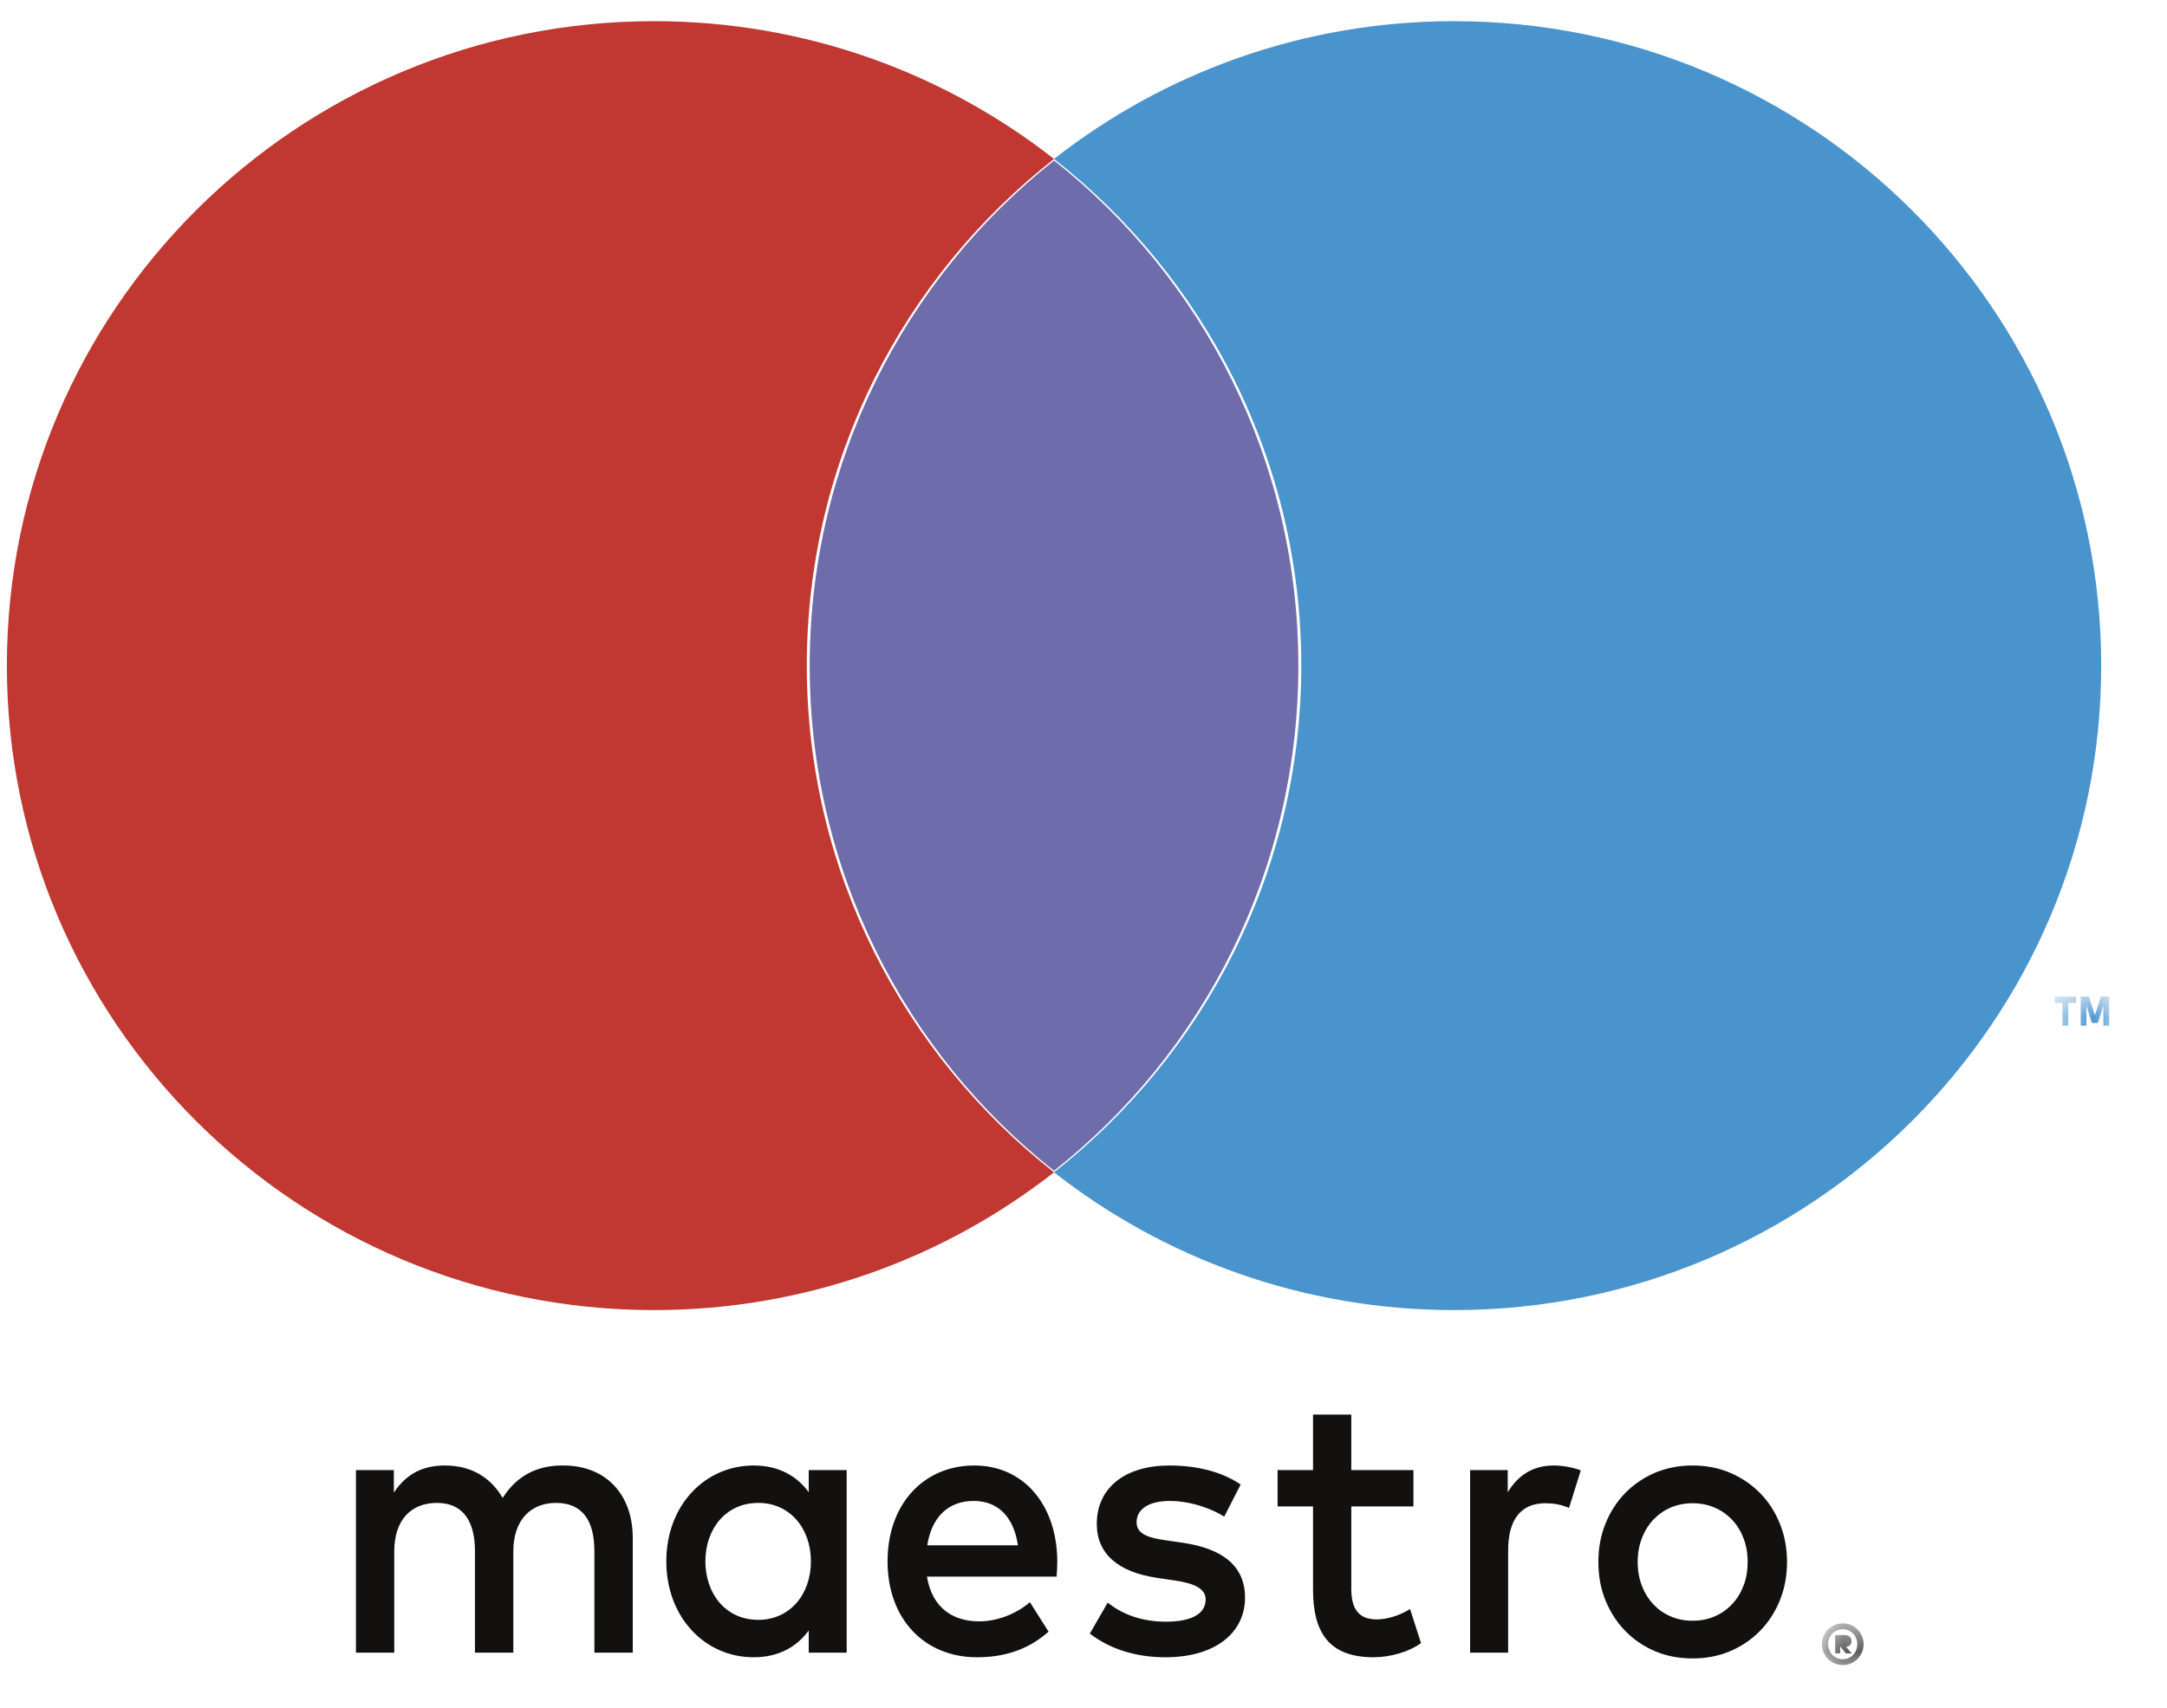 <?xml version="1.0" encoding="UTF-8"?>
<svg width="52px" height="41px" viewBox="0 0 52 41" version="1.1" xmlns="http://www.w3.org/2000/svg" xmlns:xlink="http://www.w3.org/1999/xlink">
    <title>Group 17</title>
    <defs>
        <polygon id="path-1" points="0 0.831 2.513 0.831 2.513 1.677 0 1.677"></polygon>
        <polygon id="path-3" points="0.562 0 1.951 0 1.951 2.508 0.562 2.508"></polygon>
    </defs>
    <g id="WEBSITE" stroke="none" stroke-width="1" fill="none" fill-rule="evenodd">
        <g id="PRO-PAYMENT-DK" transform="translate(-845, -1719)">
            <g id="TERMINAUX-3" transform="translate(138, 1426)">
                <g id="LOGOS-BLACK" transform="translate(211, 267)">
                    <g id="LOGOS" transform="translate(38, 24)">
                        <g id="Group-17" transform="translate(458.165, 2.508)">
                            <g id="Group-3" transform="translate(43.555, 37.627)">
                                <mask id="mask-2" fill="white">
                                    <use xlink:href="#path-1"></use>
                                </mask>
                                <g id="Clip-2"></g>
                                <path d="M0.529,1.11 C0.589,1.11 0.632,1.122 0.664,1.149 C0.695,1.175 0.71,1.214 0.71,1.258 C0.71,1.294 0.698,1.324 0.678,1.348 C0.655,1.371 0.624,1.386 0.58,1.392 L0.716,1.552 L0.572,1.552 L0.451,1.398 L0.437,1.398 L0.437,1.552 L0.316,1.552 L0.316,1.11 L0.529,1.11 Z M0.503,1.692 C0.549,1.692 0.595,1.683 0.638,1.665 C0.681,1.644 0.716,1.621 0.747,1.588 C0.779,1.555 0.805,1.517 0.822,1.472 C0.839,1.428 0.848,1.38 0.848,1.33 C0.848,1.282 0.839,1.235 0.822,1.19 C0.805,1.146 0.779,1.107 0.747,1.075 C0.716,1.042 0.681,1.018 0.638,0.997 C0.595,0.98 0.549,0.971 0.503,0.971 C0.451,0.971 0.405,0.98 0.362,0.997 C0.319,1.018 0.282,1.042 0.25,1.075 C0.218,1.107 0.195,1.146 0.178,1.19 C0.158,1.235 0.149,1.282 0.149,1.33 C0.149,1.38 0.158,1.428 0.178,1.472 C0.195,1.517 0.218,1.555 0.25,1.588 C0.282,1.621 0.319,1.644 0.362,1.665 C0.405,1.683 0.451,1.692 0.503,1.692 L0.503,1.692 Z M0.503,0.831 C0.572,0.831 0.635,0.843 0.695,0.87 C0.756,0.896 0.807,0.932 0.853,0.977 C0.899,1.024 0.934,1.075 0.96,1.137 C0.986,1.196 1,1.261 1,1.33 C1,1.398 0.986,1.463 0.96,1.526 C0.934,1.585 0.899,1.638 0.853,1.686 C0.807,1.73 0.756,1.766 0.695,1.793 C0.635,1.819 0.572,1.831 0.503,1.831 C0.431,1.831 0.365,1.819 0.305,1.793 C0.244,1.766 0.19,1.73 0.144,1.686 C0.101,1.638 0.063,1.585 0.04,1.526 C0.014,1.463 -2.44249065e-14,1.398 -2.44249065e-14,1.33 C-2.44249065e-14,1.261 0.014,1.196 0.04,1.137 C0.063,1.075 0.101,1.024 0.144,0.977 C0.19,0.932 0.244,0.896 0.305,0.87 C0.365,0.843 0.431,0.831 0.503,0.831 L0.503,0.831 Z" id="Fill-1" fill="#12110F" mask="url(#mask-2)"></path>
                            </g>
                            <g id="Group-6" transform="translate(48.581, 23.412)">
                                <mask id="mask-4" fill="white">
                                    <use xlink:href="#path-3"></use>
                                </mask>
                                <g id="Clip-5"></g>
                                <path d="M1.728,0.699 L1.728,0.216 L1.597,0.633 L1.451,0.633 L1.321,0.216 L1.321,0.699 L1.183,0.699 L1.183,7.06101844e-14 L1.379,7.06101844e-14 L1.524,0.447 L1.667,7.06101844e-14 L1.866,7.06101844e-14 L1.866,0.699 L1.728,0.699 Z M0.745,0.699 L0.745,0.153 L0.562,0.153 L0.562,7.06101844e-14 L1.069,7.06101844e-14 L1.069,0.153 L0.883,0.153 L0.883,0.699 L0.745,0.699 Z" id="Fill-4" fill="#4A94CE" mask="url(#mask-4)"></path>
                            </g>
                            <path d="M19.195,15.469 C19.195,10.536 21.516,6.139 25.128,3.307 C22.486,1.238 19.151,0 15.529,0 C6.952,0 0,6.926 0,15.469 C0,24.012 6.952,30.938 15.529,30.938 C19.151,30.938 22.486,29.7 25.128,27.631 C21.516,24.797 19.195,20.402 19.195,15.469" id="Fill-7" fill="#C03831"></path>
                            <path d="M50.256,15.469 C50.256,24.012 43.304,30.938 34.727,30.938 C31.102,30.938 27.77,29.7 25.128,27.631 C28.74,24.797 31.061,20.402 31.061,15.469 C31.061,10.536 28.74,6.139 25.128,3.307 C27.77,1.238 31.102,0 34.727,0 C43.304,0 50.256,6.926 50.256,15.469" id="Fill-9" fill="#4A94CE"></path>
                            <path d="M15.019,39.161 L15.019,36.409 C15.019,35.373 14.388,34.676 13.372,34.668 C12.836,34.658 12.285,34.833 11.898,35.446 C11.611,34.961 11.155,34.668 10.514,34.668 C10.067,34.668 9.628,34.804 9.286,35.318 L9.286,34.778 L8.376,34.778 L8.376,39.161 L9.296,39.161 L9.296,36.731 C9.296,35.971 9.701,35.566 10.322,35.566 C10.925,35.566 11.232,35.979 11.232,36.72 L11.232,39.161 L12.153,39.161 L12.153,36.731 C12.153,35.971 12.574,35.566 13.178,35.566 C13.801,35.566 14.098,35.979 14.098,36.72 L14.098,39.161 L15.019,39.161 Z M20.152,36.968 L20.152,34.778 L19.242,34.778 L19.242,35.31 C18.953,34.914 18.516,34.668 17.92,34.668 C16.745,34.668 15.824,35.629 15.824,36.968 C15.824,38.307 16.745,39.271 17.92,39.271 C18.516,39.271 18.953,39.023 19.242,38.628 L19.242,39.161 L20.152,39.161 L20.152,36.968 Z M16.762,36.968 C16.762,36.198 17.244,35.566 18.032,35.566 C18.785,35.566 19.294,36.172 19.294,36.968 C19.294,37.767 18.785,38.373 18.032,38.373 C17.244,38.373 16.762,37.741 16.762,36.968 L16.762,36.968 Z M40.45,34.668 C40.777,34.668 41.076,34.726 41.353,34.843 C41.63,34.963 41.869,35.125 42.071,35.331 C42.273,35.537 42.433,35.783 42.545,36.065 C42.66,36.347 42.717,36.652 42.717,36.984 C42.717,37.315 42.66,37.621 42.545,37.903 C42.433,38.185 42.273,38.43 42.071,38.636 C41.869,38.845 41.63,39.004 41.353,39.125 C41.076,39.242 40.777,39.299 40.45,39.299 C40.126,39.299 39.824,39.242 39.547,39.125 C39.27,39.004 39.033,38.845 38.833,38.636 C38.631,38.43 38.474,38.185 38.36,37.903 C38.245,37.621 38.19,37.315 38.19,36.984 C38.19,36.652 38.245,36.347 38.36,36.065 C38.474,35.783 38.631,35.537 38.833,35.331 C39.033,35.125 39.27,34.963 39.547,34.843 C39.824,34.726 40.126,34.668 40.45,34.668 L40.45,34.668 Z M40.45,35.574 C40.263,35.574 40.091,35.608 39.929,35.676 C39.769,35.744 39.629,35.843 39.512,35.966 C39.395,36.088 39.302,36.237 39.235,36.412 C39.168,36.584 39.133,36.775 39.133,36.984 C39.133,37.193 39.168,37.383 39.235,37.556 C39.302,37.73 39.395,37.879 39.512,38.002 C39.629,38.127 39.769,38.224 39.929,38.292 C40.091,38.362 40.263,38.394 40.45,38.394 C40.639,38.394 40.814,38.362 40.974,38.292 C41.136,38.224 41.276,38.127 41.393,38.002 C41.513,37.879 41.605,37.73 41.672,37.556 C41.74,37.383 41.772,37.193 41.772,36.984 C41.772,36.775 41.74,36.584 41.672,36.412 C41.605,36.237 41.513,36.088 41.393,35.966 C41.276,35.843 41.136,35.744 40.974,35.676 C40.814,35.608 40.639,35.574 40.45,35.574 L40.45,35.574 Z M29.212,35.895 C28.958,35.731 28.442,35.519 27.905,35.519 C27.406,35.519 27.109,35.712 27.109,36.033 C27.109,36.326 27.424,36.409 27.818,36.464 L28.247,36.527 C29.16,36.668 29.711,37.07 29.711,37.84 C29.711,38.675 29.01,39.271 27.8,39.271 C27.117,39.271 26.486,39.088 25.987,38.702 L26.416,37.96 C26.723,38.206 27.179,38.417 27.81,38.417 C28.432,38.417 28.766,38.226 28.766,37.884 C28.766,37.639 28.529,37.501 28.027,37.428 L27.598,37.365 C26.66,37.224 26.154,36.785 26.154,36.07 C26.154,35.198 26.838,34.668 27.898,34.668 C28.564,34.668 29.167,34.822 29.606,35.125 L29.212,35.895 Z M25.206,36.968 C25.199,35.603 24.39,34.668 23.218,34.668 C21.991,34.668 21.133,35.603 21.133,36.968 C21.133,38.362 22.026,39.271 23.278,39.271 C23.909,39.271 24.488,39.106 24.997,38.657 L24.55,37.95 C24.198,38.245 23.752,38.409 23.33,38.409 C22.744,38.409 22.21,38.125 22.078,37.336 L25.189,37.336 C25.199,37.216 25.206,37.096 25.206,36.968 L25.206,36.968 Z M22.086,36.584 C22.183,35.95 22.552,35.519 23.201,35.519 C23.787,35.519 24.163,35.906 24.261,36.584 L22.086,36.584 Z M33.752,35.65 L32.261,35.65 L32.261,37.629 C32.261,38.07 32.41,38.362 32.867,38.362 C33.104,38.362 33.401,38.281 33.672,38.114 L33.934,38.931 C33.645,39.143 33.191,39.271 32.797,39.271 C31.717,39.271 31.343,38.665 31.343,37.647 L31.343,35.65 L30.492,35.65 L30.492,34.778 L31.343,34.778 L31.343,33.446 L32.261,33.446 L32.261,34.778 L33.752,34.778 L33.752,35.65 Z M37.12,34.668 C37.304,34.668 37.566,34.705 37.768,34.786 L37.486,35.686 C37.294,35.603 37.102,35.574 36.918,35.574 C36.322,35.574 36.025,35.979 36.025,36.702 L36.025,39.161 L35.112,39.161 L35.112,34.778 L36.015,34.778 L36.015,35.31 C36.252,34.924 36.593,34.668 37.12,34.668 L37.12,34.668 Z" id="Fill-11" fill="#12110F"></path>
                            <path d="M19.265,15.47 C19.265,20.388 21.556,24.77 25.127,27.593 L25.129,27.593 C28.7,24.77 30.991,20.388 30.991,15.47 C30.991,10.552 28.7,6.171 25.129,3.345 C21.559,6.171 19.265,10.552 19.265,15.47" id="Fill-13" fill="#6E6CAB"></path>
                            <path d="M25.547,3.763 C25.547,3.763 25.547,3.763 25.547,3.763 L25.547,3.763 C25.547,3.763 25.547,3.763 25.547,3.763" id="Fill-15" fill="#6E6CAB"></path>
                        </g>
                    </g>
                </g>
            </g>
        </g>
    </g>
</svg>